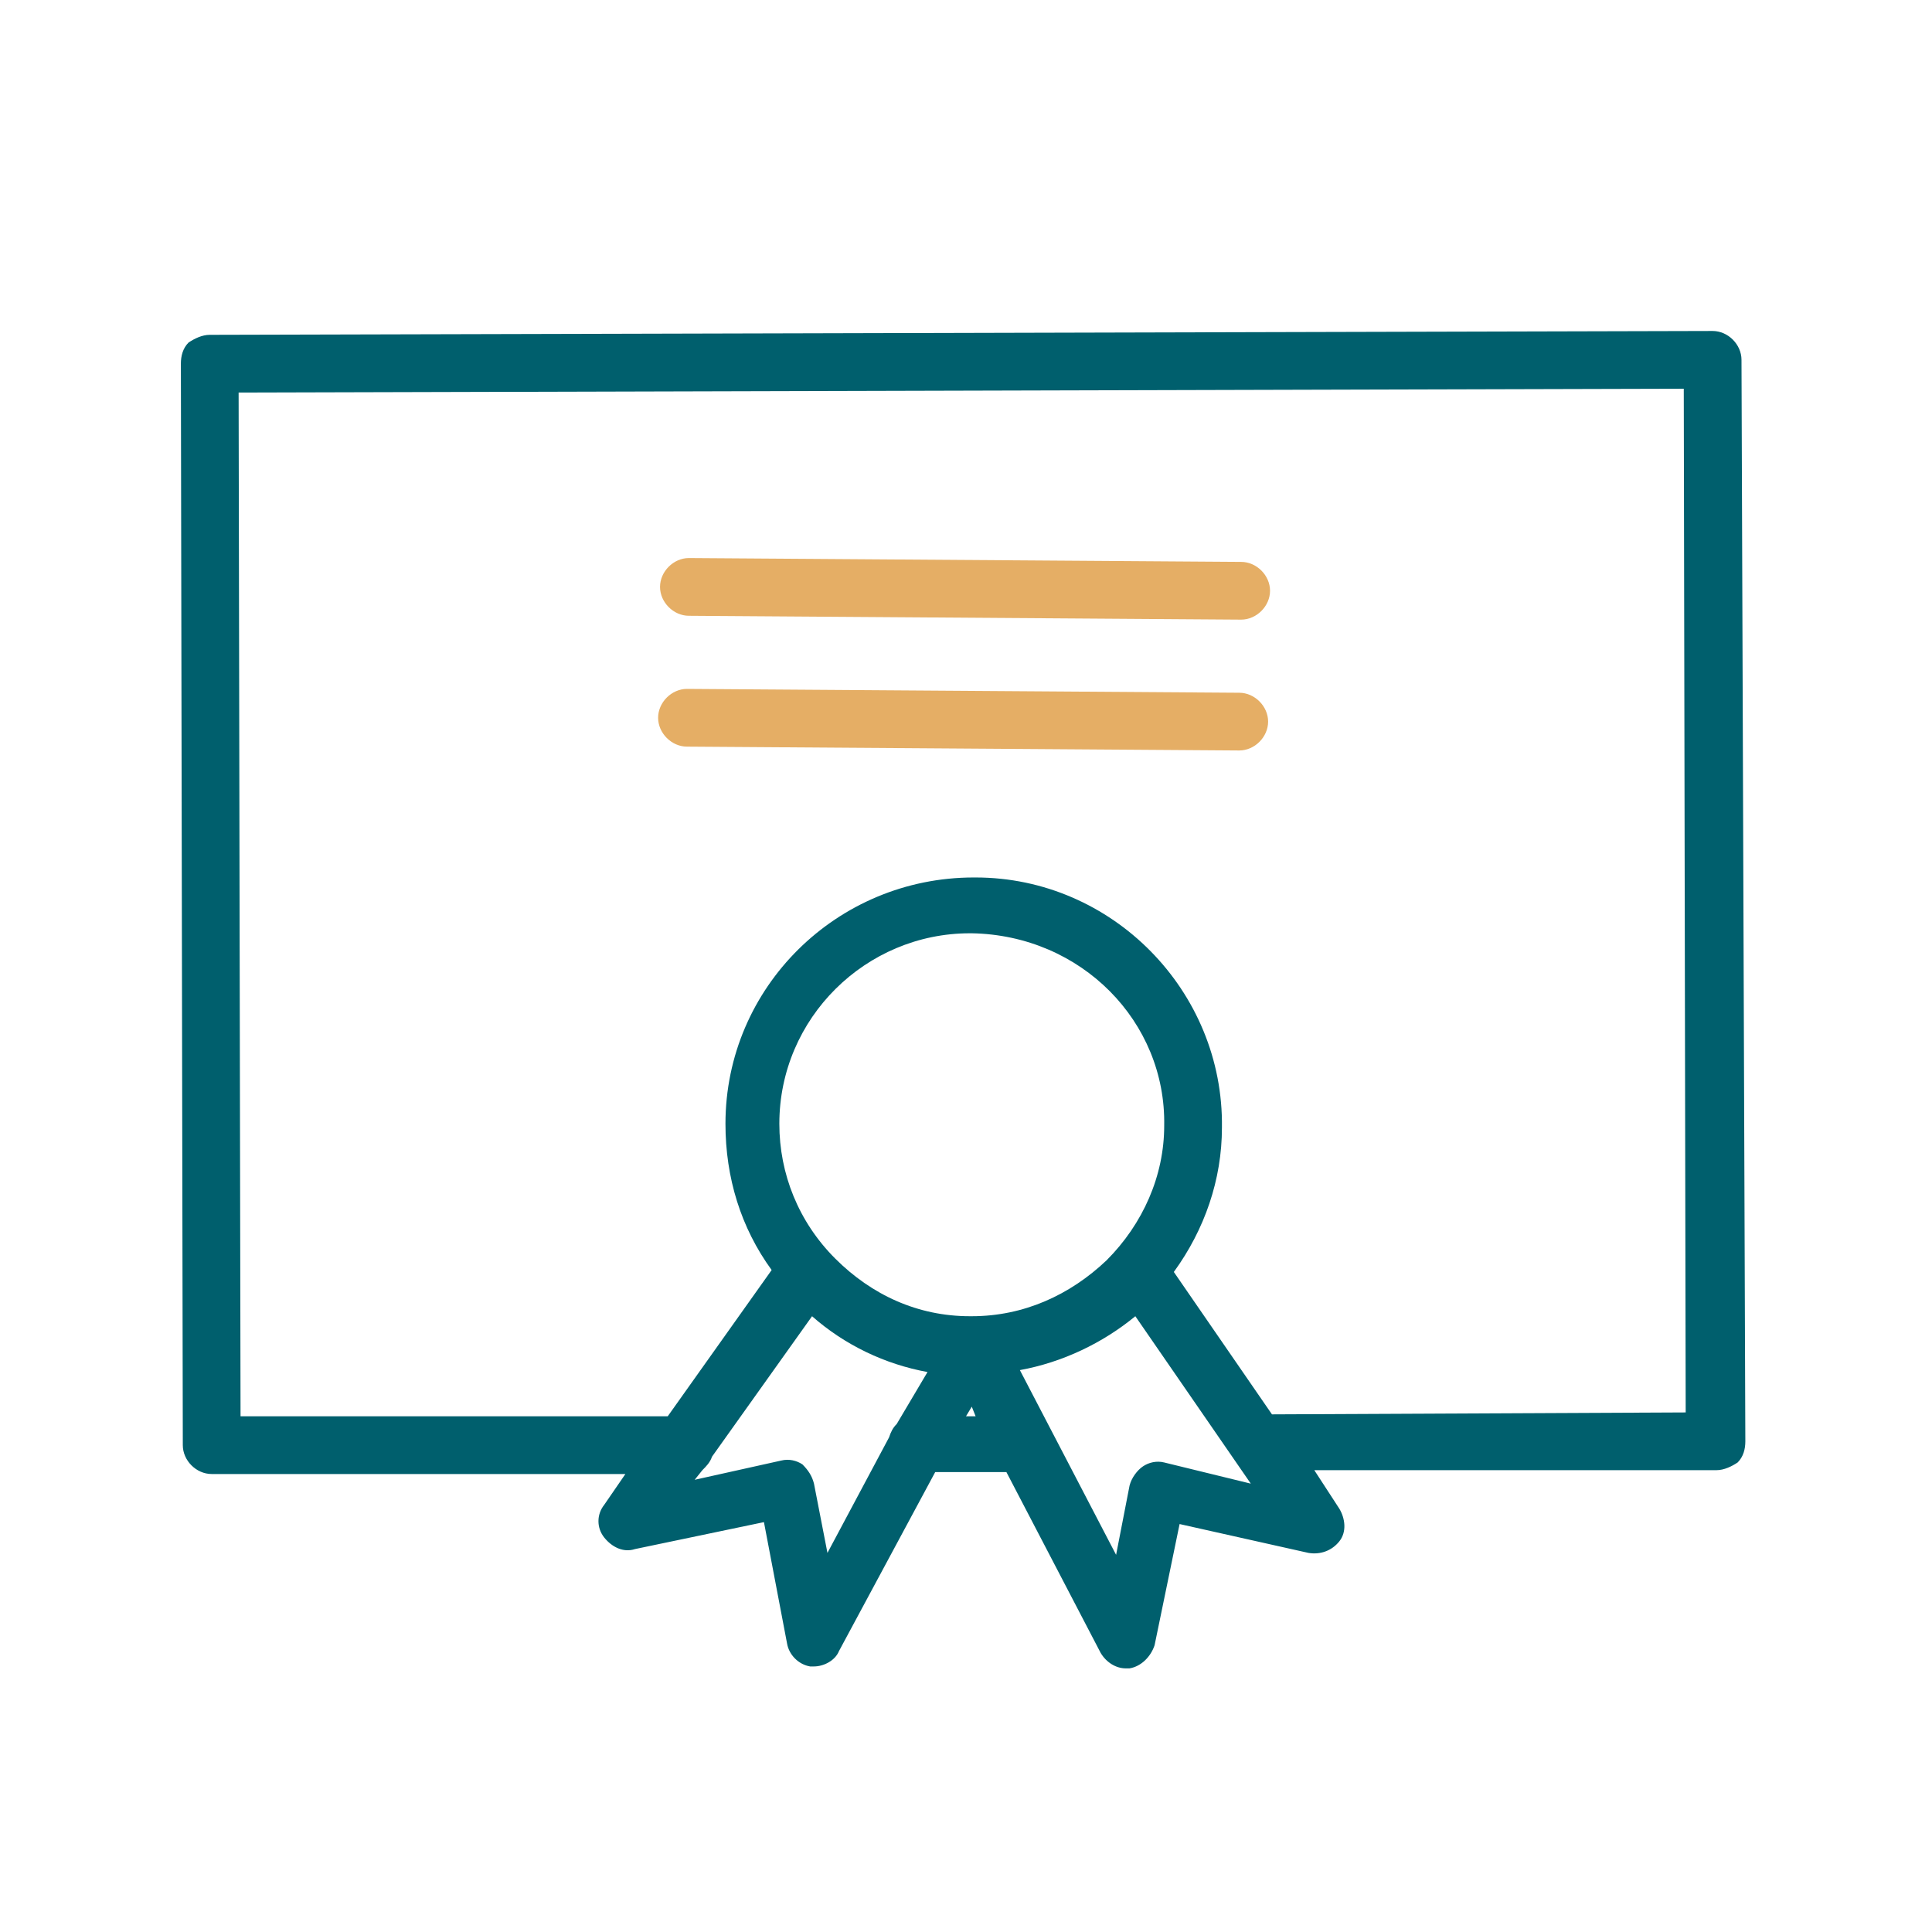 <?xml version="1.0" encoding="UTF-8"?> <!-- Generator: Adobe Illustrator 23.0.4, SVG Export Plug-In . SVG Version: 6.00 Build 0) --> <svg xmlns="http://www.w3.org/2000/svg" xmlns:xlink="http://www.w3.org/1999/xlink" id="Layer_1" x="0px" y="0px" viewBox="0 0 100.4 100.4" style="enable-background:new 0 0 100.4 100.4;" xml:space="preserve"> <style type="text/css"> .st0{fill:#005F6D;} .st1{fill:#E5AE65;} </style> <g> <path class="st0" d="M90.5,18.7c0-0.8-0.7-1.5-1.5-1.5c0,0,0,0,0,0l-78.1,0.2c-0.4,0-0.8,0.2-1.1,0.4c-0.3,0.3-0.4,0.7-0.4,1.1 l0.1,56.2c0,0.8,0.7,1.5,1.5,1.5c0,0,0,0,0,0l21.5,0l-1.1,1.6c-0.4,0.5-0.4,1.2,0,1.7s1,0.8,1.6,0.6l6.7-1.4l1.2,6.3 c0.1,0.6,0.6,1.1,1.2,1.2c0.1,0,0.2,0,0.2,0c0.5,0,1.1-0.3,1.3-0.8l5-9.3l3.7,0l4.9,9.4c0.3,0.5,0.8,0.8,1.3,0.8c0.1,0,0.1,0,0.2,0 c0.6-0.1,1.1-0.6,1.3-1.2l1.3-6.3l6.7,1.5c0.6,0.1,1.2-0.1,1.6-0.6s0.3-1.2,0-1.7l-1.3-2l20.9,0c0.4,0,0.8-0.2,1.1-0.4 c0.3-0.3,0.4-0.7,0.4-1.1L90.5,18.7z M43,80.7l-0.7-3.6c-0.1-0.4-0.3-0.7-0.6-1c-0.3-0.2-0.7-0.3-1.1-0.2l-4.5,1l0.4-0.5 c0.2-0.2,0.4-0.4,0.5-0.7l5.2-7.3c1.7,1.5,3.8,2.5,6,2.9L46.6,74c-0.2,0.2-0.3,0.4-0.4,0.7L43,80.7z M60.5,58.5c0,2.6-1.1,5.1-3,7 c-1.9,1.8-4.3,2.9-7,2.9c0,0,0,0-0.1,0c-2.7,0-5.1-1.1-7-3c-1.9-1.9-2.9-4.4-2.9-7c0-5.5,4.5-9.9,9.9-9.9c0,0,0,0,0.1,0 C56.2,48.6,60.6,53.1,60.5,58.5C60.5,58.5,60.5,58.5,60.5,58.5z M50.2,73.6l0.3-0.5l0.2,0.5L50.2,73.6z M60.5,76 c-0.4-0.1-0.8,0-1.1,0.2c-0.3,0.2-0.6,0.6-0.7,1l-0.7,3.6l-5-9.6c2.2-0.4,4.3-1.4,6-2.8l6,8.7L60.5,76z M66.1,73.5L61,66.1 c1.6-2.2,2.5-4.8,2.5-7.5c0.1-7.1-5.7-13-12.8-13c0,0-0.1,0-0.1,0c-7.1,0-12.9,5.7-12.9,12.8c0,2.8,0.8,5.4,2.4,7.6l-5.4,7.6 l-22.2,0l-0.1-53.2l75.1-0.2l0.1,53.2L66.1,73.5z"></path> <path class="st1" d="M64.5,29.2L35.8,29c0,0,0,0,0,0c-0.8,0-1.5,0.7-1.5,1.5c0,0.8,0.7,1.5,1.5,1.5l28.7,0.2c0,0,0,0,0,0 c0.8,0,1.5-0.7,1.5-1.5C66,29.9,65.3,29.2,64.5,29.2z"></path> <path class="st1" d="M64.4,36l-28.7-0.2c0,0,0,0,0,0c-0.8,0-1.5,0.7-1.5,1.5c0,0.8,0.7,1.5,1.5,1.5L64.4,39c0,0,0,0,0,0 c0.8,0,1.5-0.7,1.5-1.5C65.9,36.7,65.2,36,64.4,36z"></path> </g> </svg> 